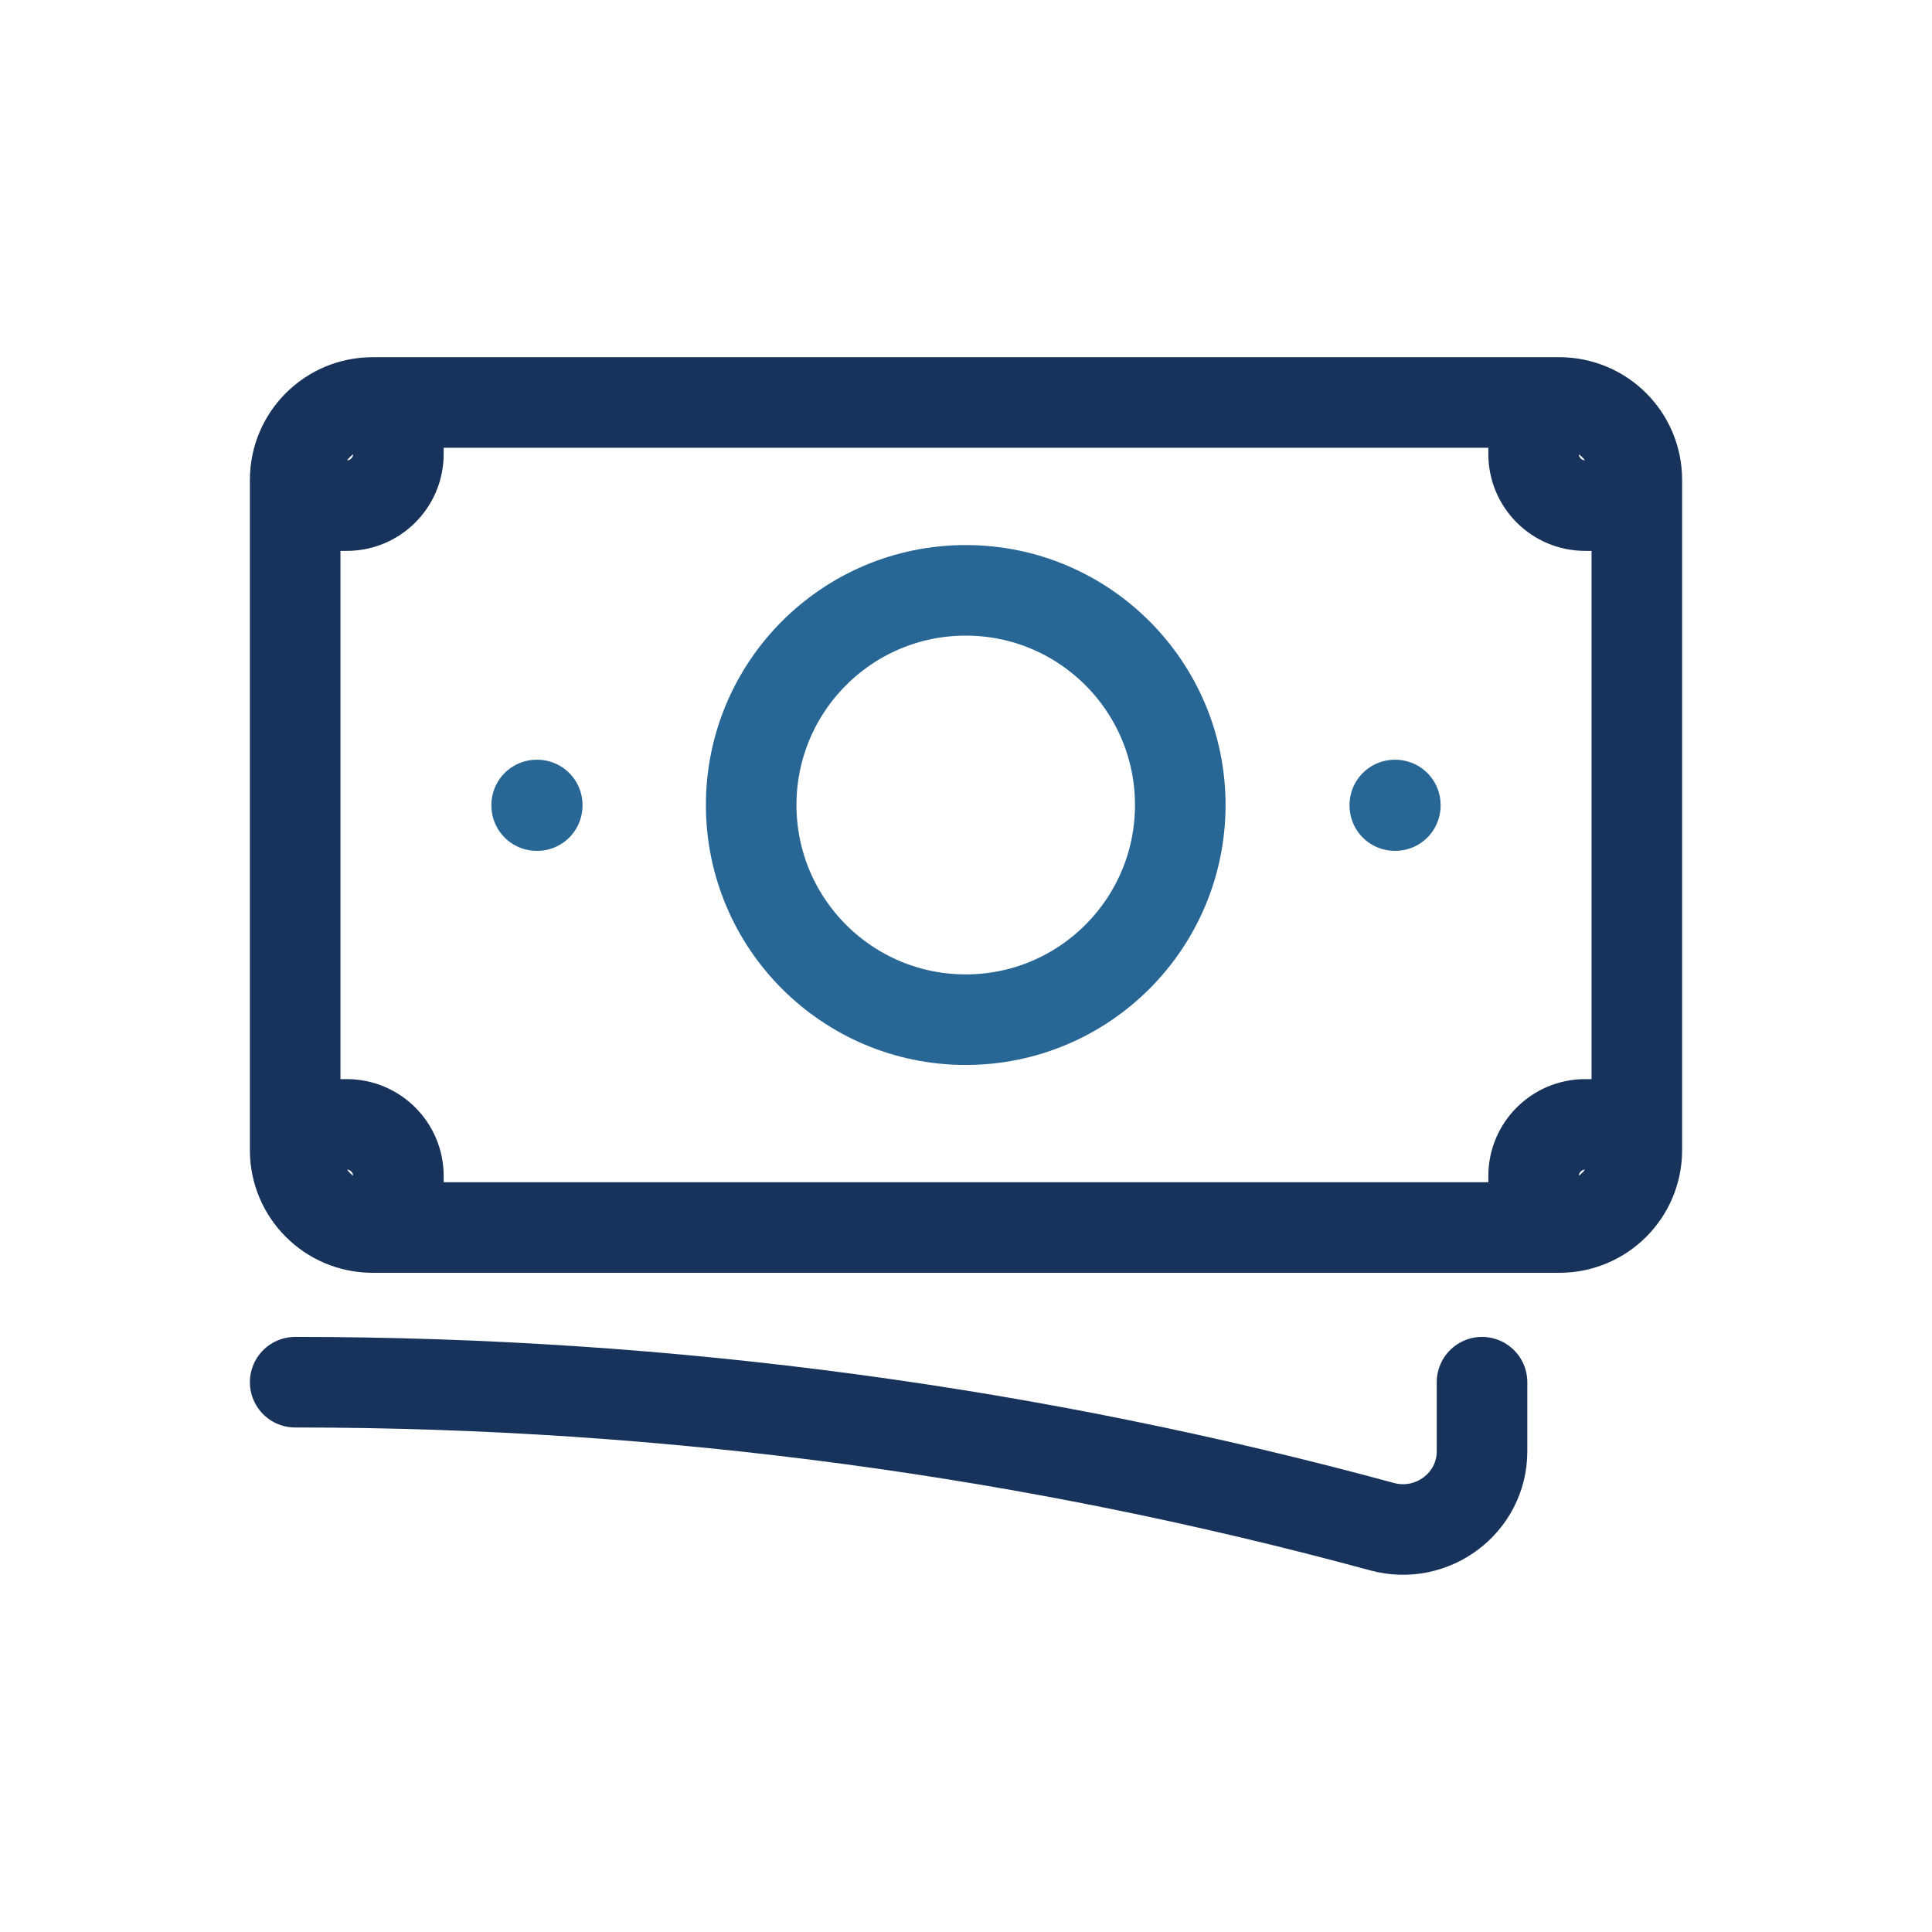 <svg width="64" height="64" viewBox="0 0 64 64" fill="none" xmlns="http://www.w3.org/2000/svg">
<path d="M9.778 45.787C22.239 45.787 34.31 47.453 45.782 50.573C47.439 51.023 49.094 49.792 49.094 48.076V45.787M13.197 13.333V15.041C13.197 15.985 12.431 16.749 11.487 16.749H9.778M9.778 16.749V15.895C9.778 14.48 10.926 13.333 12.342 13.333H50.803M9.778 16.749V37.247M50.803 13.333V15.041C50.803 15.985 51.569 16.749 52.513 16.749H54.222M50.803 13.333H51.658C53.074 13.333 54.222 14.48 54.222 15.895V38.101C54.222 39.516 53.074 40.663 51.658 40.663H50.803M54.222 37.247H52.513C51.569 37.247 50.803 38.011 50.803 38.955V40.663M50.803 40.663H13.197M13.197 40.663H12.342C10.926 40.663 9.778 39.516 9.778 38.101V37.247M13.197 40.663V38.955C13.197 38.011 12.431 37.247 11.487 37.247H9.778" stroke="#17335B" stroke-width="3" stroke-linecap="round" stroke-linejoin="round"/>
<path d="M39.098 26.667C39.098 30.594 35.916 33.778 31.991 33.778C28.066 33.778 24.884 30.594 24.884 26.667C24.884 22.739 28.066 19.556 31.991 19.556C35.916 19.556 39.098 22.739 39.098 26.667Z" stroke="#276695" stroke-width="3" stroke-linecap="round" stroke-linejoin="round"/>
<path d="M46.205 26.667H46.222V26.685H46.205V26.667Z" stroke="#276695" stroke-width="3" stroke-linecap="round" stroke-linejoin="round"/>
<path d="M17.778 26.667H17.796V26.685H17.778V26.667Z" stroke="#276695" stroke-width="3" stroke-linecap="round" stroke-linejoin="round"/>
</svg>
